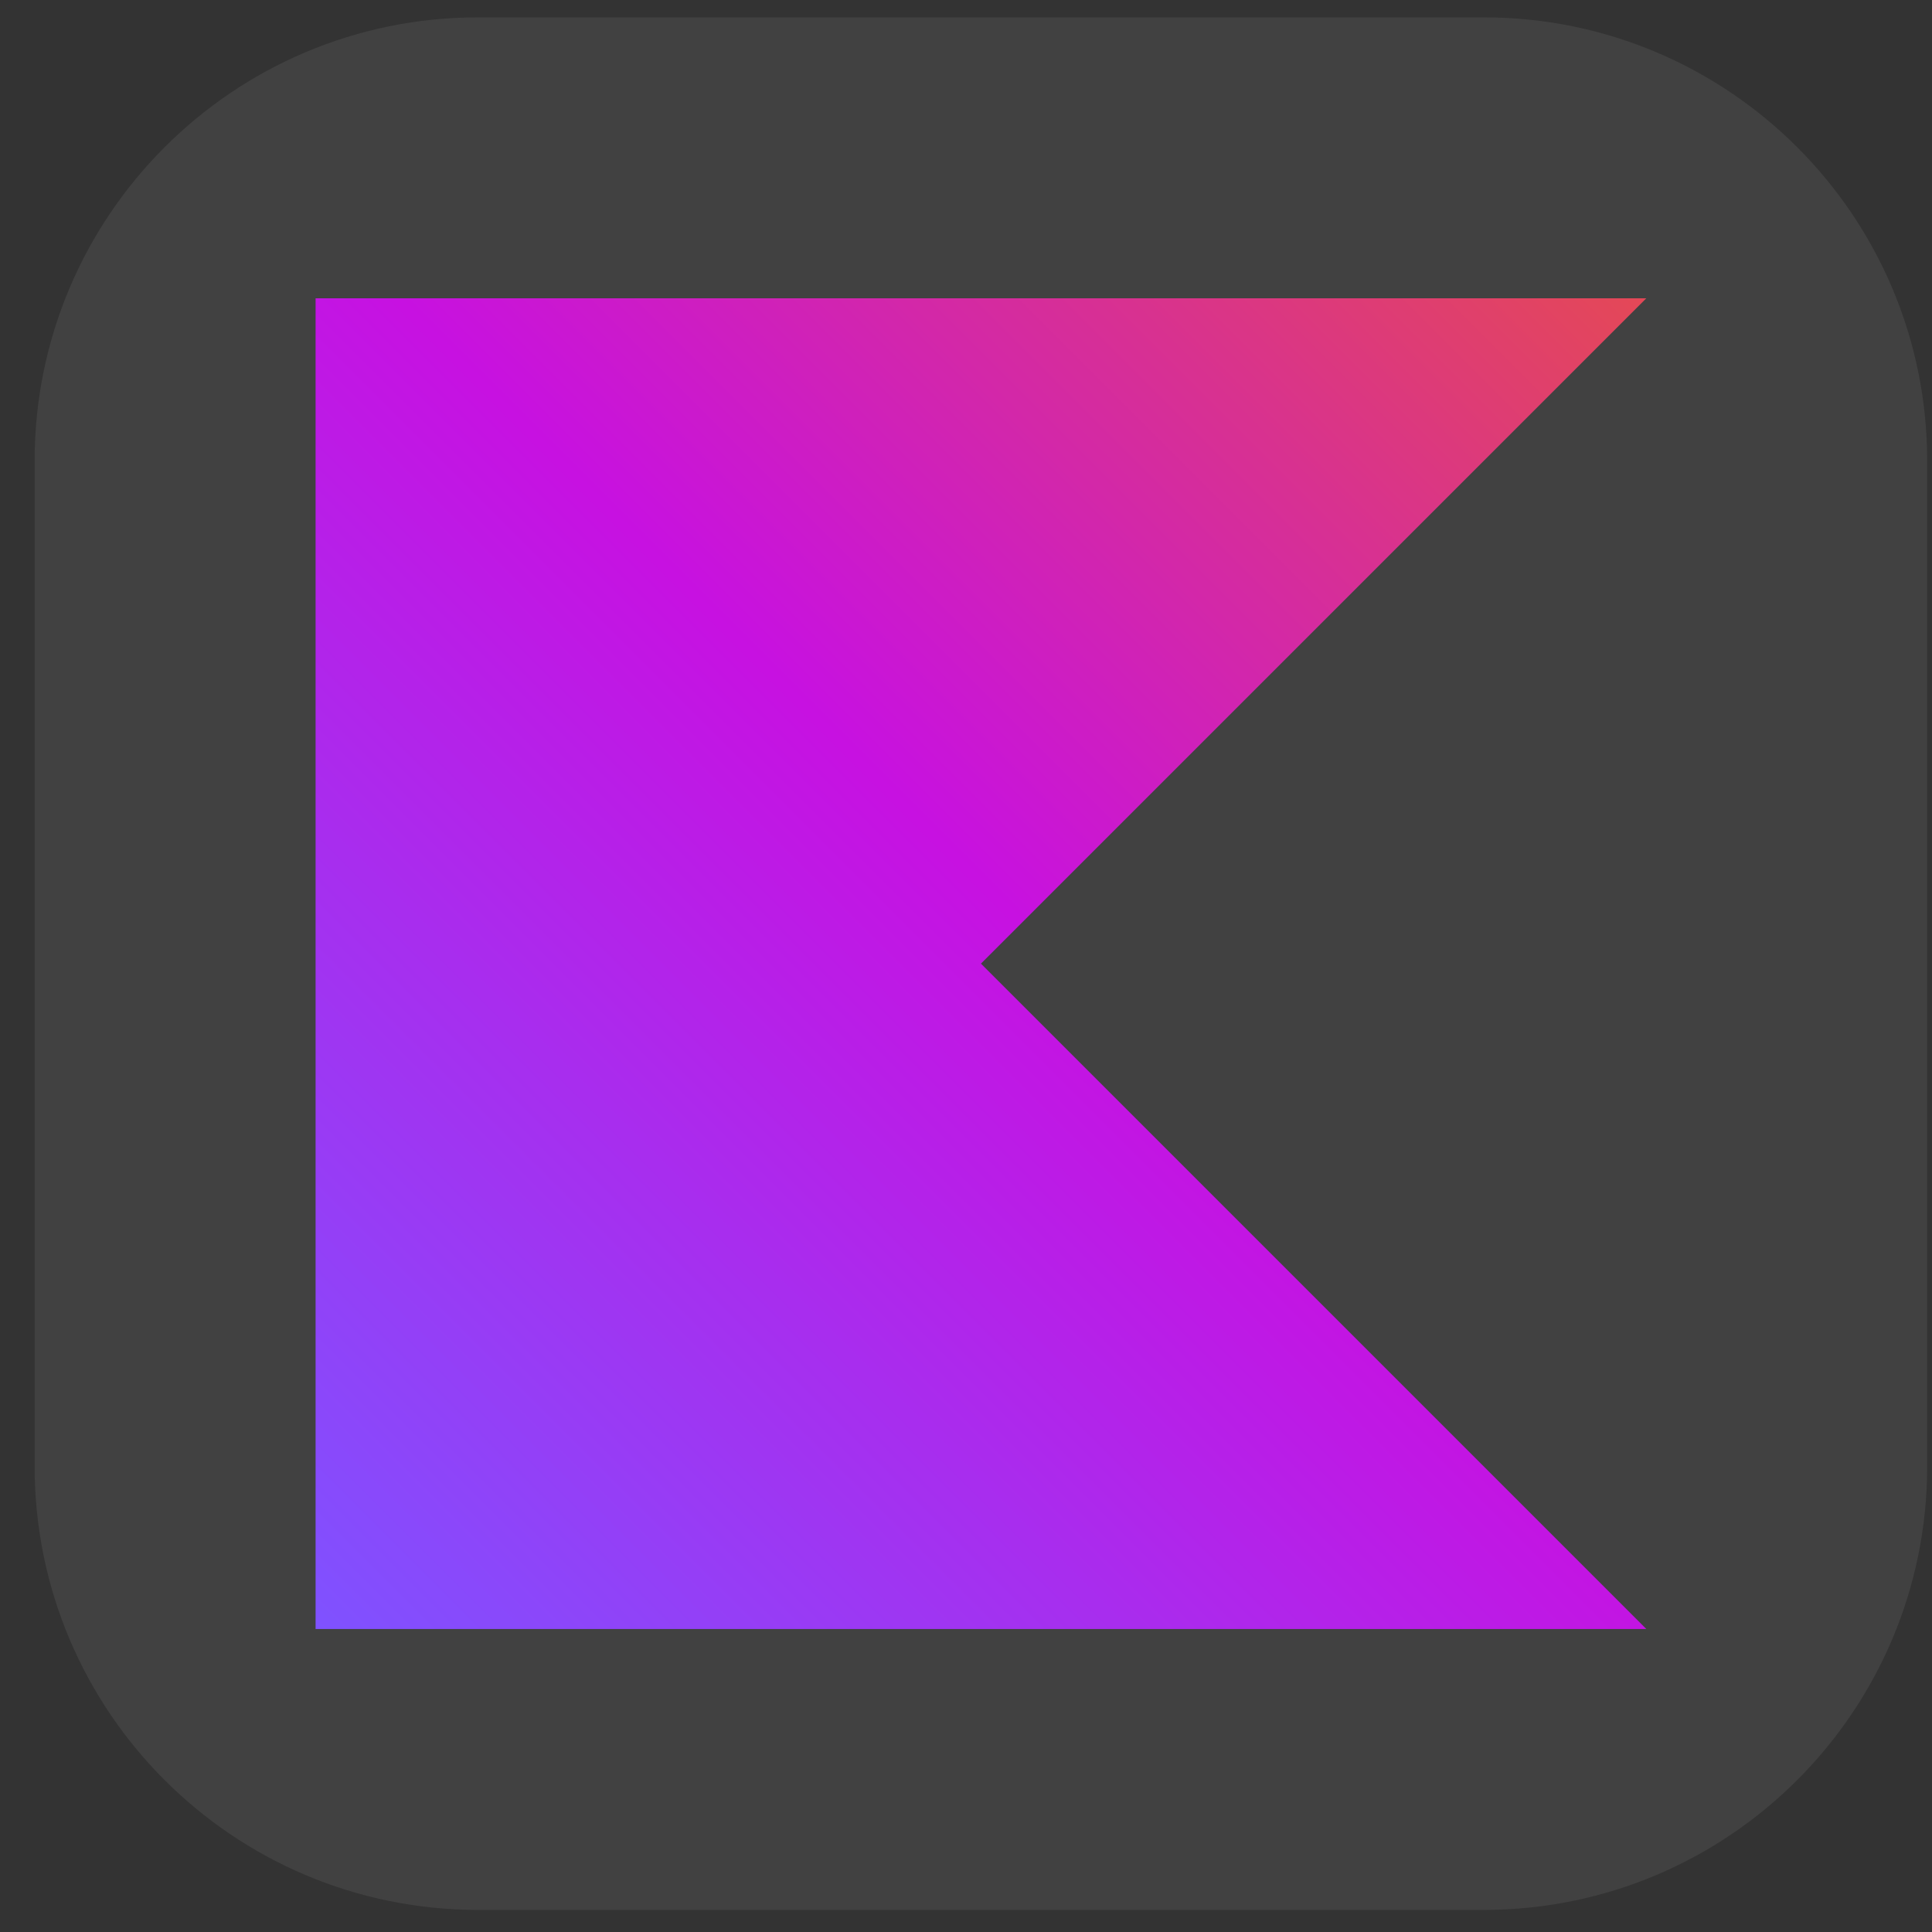 <svg width="49" height="49" viewBox="0 0 49 49" fill="none" xmlns="http://www.w3.org/2000/svg">
<rect x="0" y="0" width="49" height="49" fill="#333333" stroke="none"/>
<g clip-path="url(#clip0_2496_21167)">
<path d="M37.628 0.44H12.128C5.915 0.44 0.878 5.477 0.878 11.69V37.19C0.878 43.404 5.915 48.44 12.128 48.44H37.628C43.841 48.44 48.878 43.404 48.878 37.19V11.69C48.878 5.477 43.841 0.44 37.628 0.44Z" fill="white" fill-opacity="0.07"/>
<path d="M41.754 41.315H8.004V7.565H41.754L24.879 24.44L41.754 41.315Z" fill="url(#paint0_linear_2496_21167)"/>
</g>
<defs>
<linearGradient id="paint0_linear_2496_21167" x1="41.754" y1="7.565" x2="8.004" y2="41.315" gradientUnits="userSpaceOnUse">
<stop offset="0.003" stop-color="#E44857"/>
<stop offset="0.469" stop-color="#C711E1"/>
<stop offset="1" stop-color="#7F52FF"/>
</linearGradient>
<clipPath id="clip0_2496_21167">
<rect width="48" height="48" fill="white" transform="translate(0.878 0.44)"/>
</clipPath>
</defs>
</svg>
